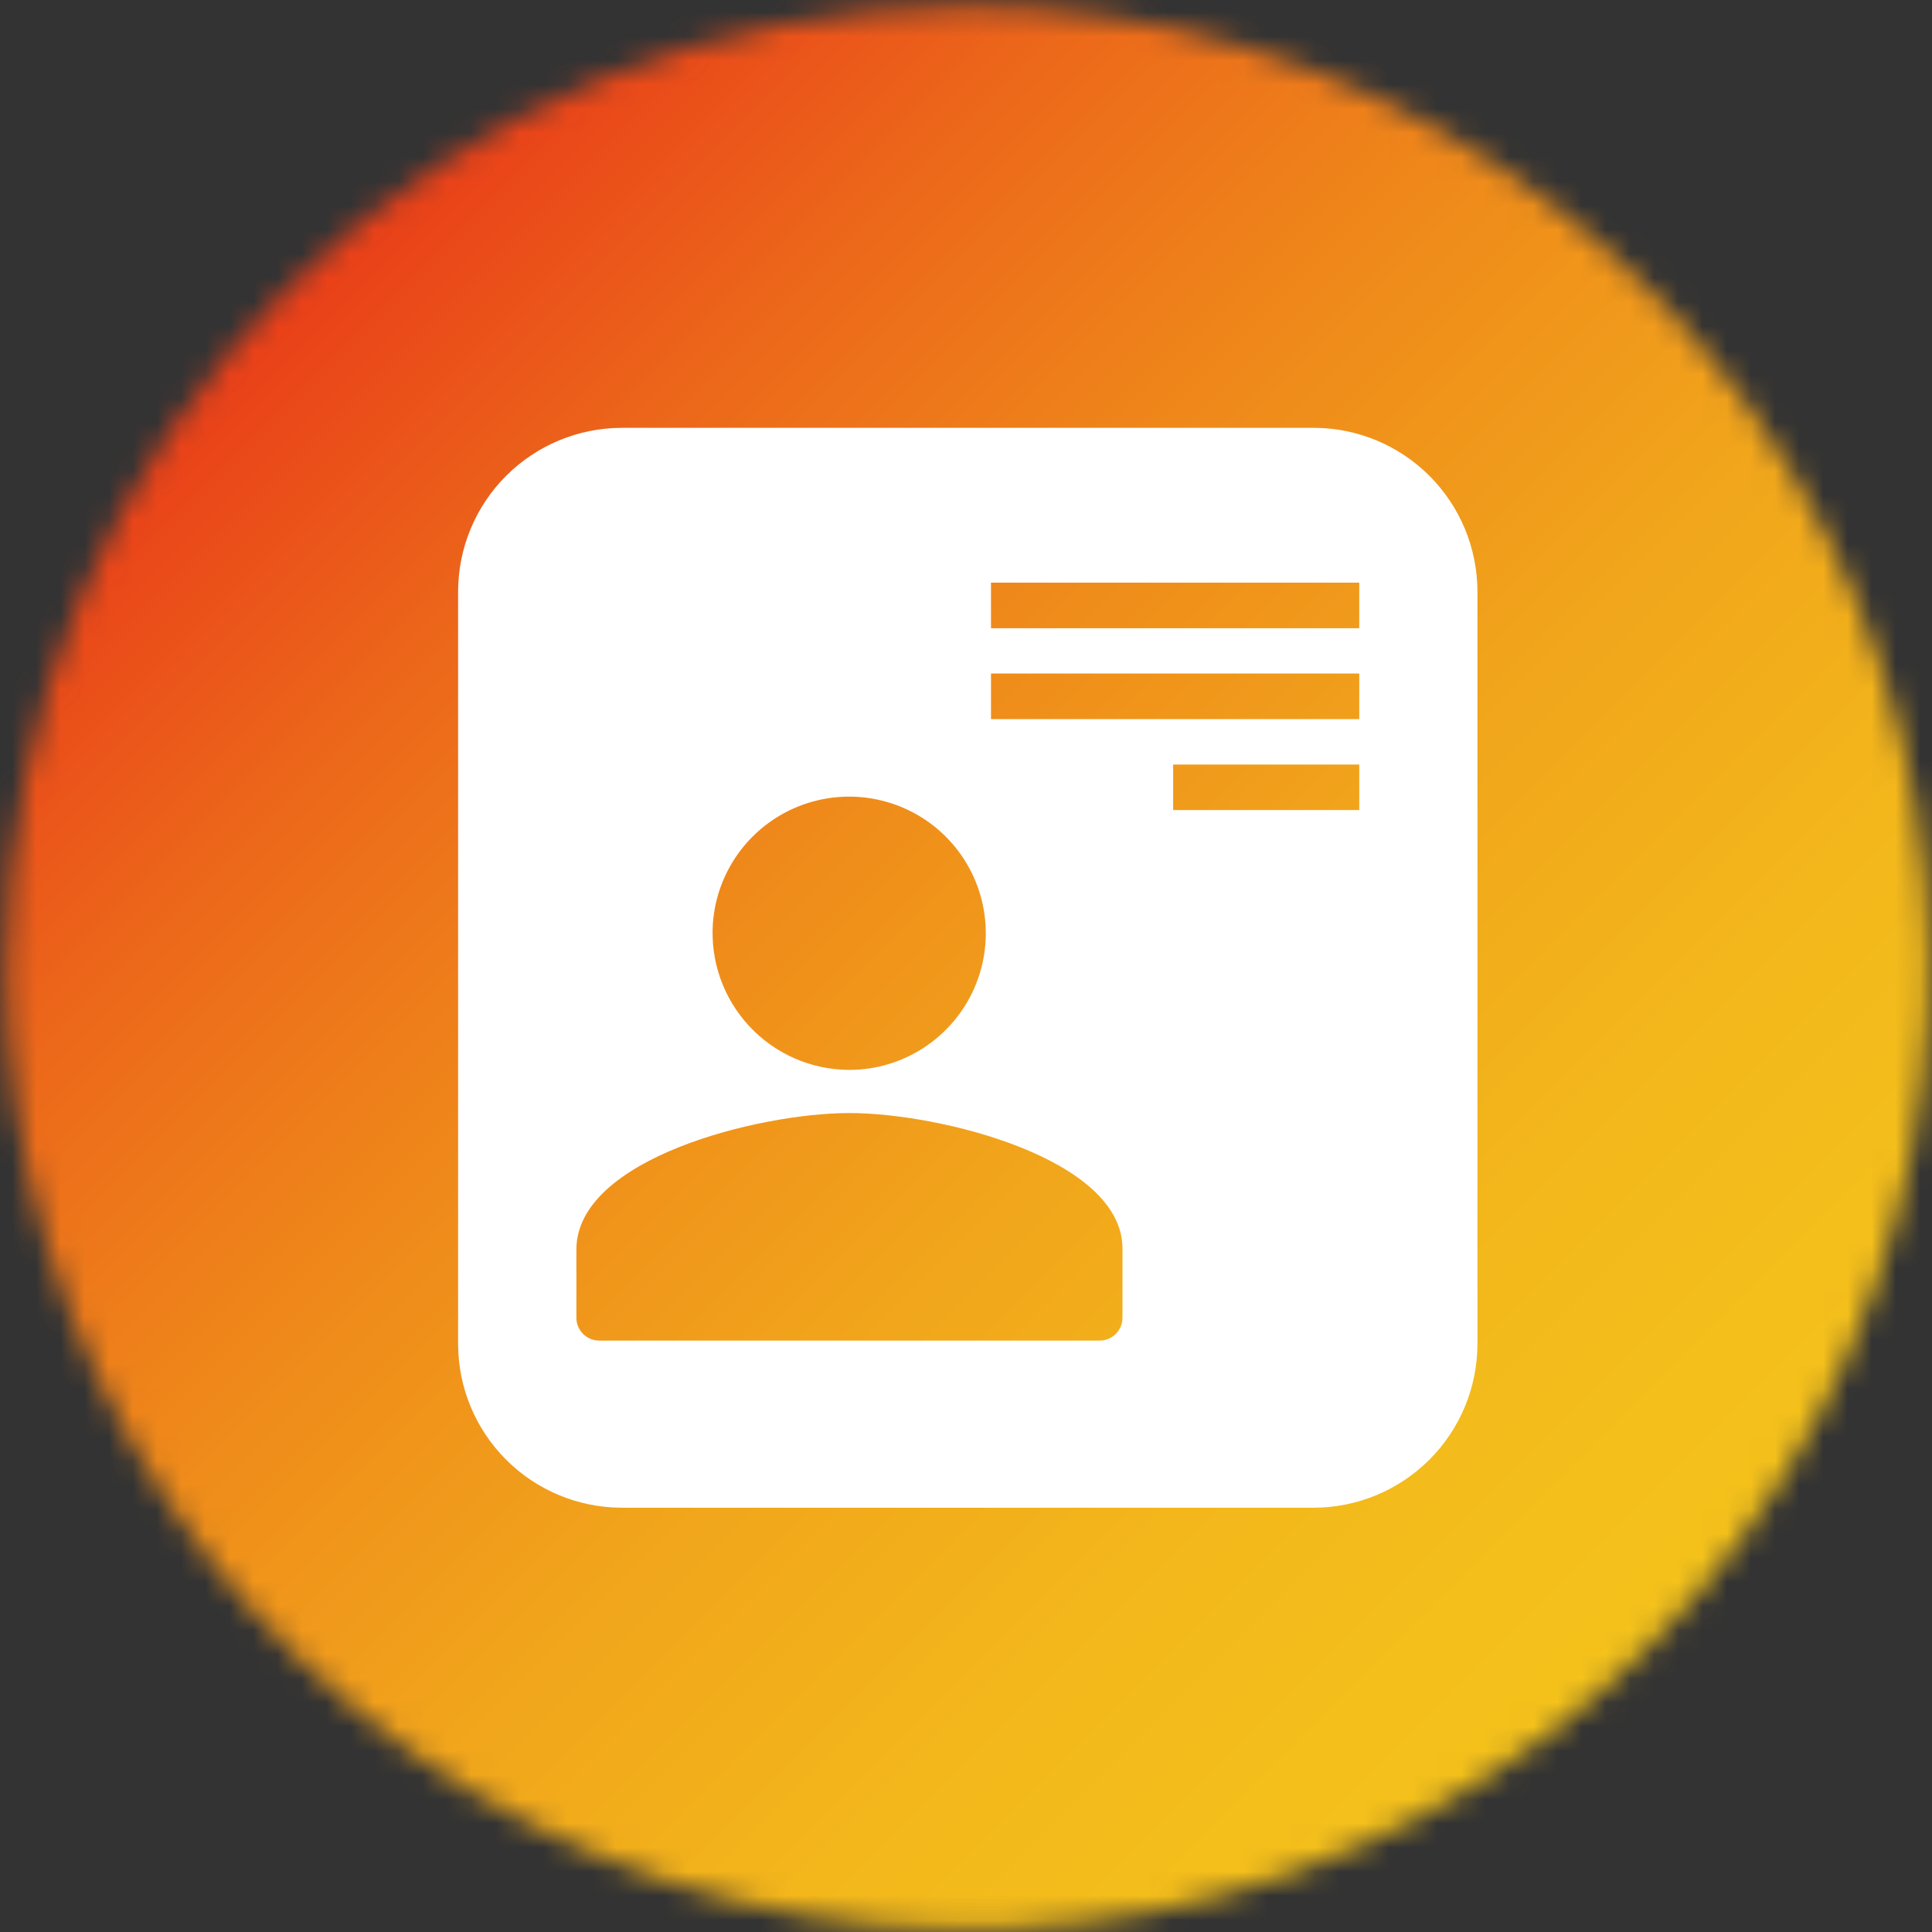 <svg width="80" height="80" viewBox="0 0 80 80" fill="none" xmlns="http://www.w3.org/2000/svg">
<rect x="0" y="0" width="80" height="80" fill="#333333" stroke="none"/>
<g clip-path="url(#clip0_10089_8480)">
<mask id="mask0_10089_8480" style="mask-type:luminance" maskUnits="userSpaceOnUse" x="0" y="0" width="80" height="80">
<path d="M0.258 40.075C0.258 47.951 2.593 55.65 6.969 62.198C11.344 68.746 17.563 73.849 24.839 76.863C32.115 79.876 40.121 80.665 47.845 79.128C55.569 77.591 62.664 73.799 68.233 68.229C73.801 62.66 77.593 55.565 79.129 47.841C80.665 40.117 79.876 32.111 76.861 24.835C73.847 17.559 68.743 11.341 62.194 6.966C55.645 2.591 47.947 0.257 40.071 0.258C34.842 0.258 29.665 1.288 24.834 3.289C20.003 5.29 15.614 8.223 11.917 11.92C8.22 15.618 5.288 20.007 3.287 24.838C1.287 29.669 0.257 34.847 0.258 40.075Z" fill="white"></path>
</mask>
<g mask="url(#mask0_10089_8480)">
<path d="M40.078 -39.554L-39.552 40.076L40.078 119.705L119.707 40.076L40.078 -39.554Z" fill="url(#paint0_linear_10089_8480)"></path>
</g>
<mask id="mask1_10089_8480" style="mask-type:luminance" maskUnits="userSpaceOnUse" x="-40" y="-40" width="160" height="160">
<path d="M119.702 -39.556H-39.555V119.702H119.702V-39.556Z" fill="white"></path>
</mask>
<g mask="url(#mask1_10089_8480)">
<path d="M54.409 17.716H25.738C23.944 17.72 22.225 18.435 20.957 19.703C19.688 20.972 18.974 22.691 18.969 24.485V55.662C18.974 57.455 19.688 59.173 20.955 60.442C22.223 61.71 23.94 62.425 25.733 62.431H54.409C56.202 62.425 57.921 61.71 59.189 60.442C60.457 59.174 61.172 57.456 61.178 55.662V24.485C61.173 22.691 60.458 20.972 59.19 19.703C57.922 18.435 56.203 17.72 54.409 17.716ZM29.52 38.222C29.602 37.125 30.003 36.075 30.672 35.202C31.342 34.328 32.252 33.669 33.29 33.305C34.329 32.941 35.451 32.888 36.519 33.152C37.588 33.416 38.556 33.986 39.305 34.792C40.055 35.598 40.553 36.605 40.739 37.69C40.924 38.774 40.79 39.89 40.351 40.899C39.913 41.908 39.189 42.768 38.27 43.372C37.35 43.977 36.274 44.3 35.173 44.302C34.395 44.301 33.624 44.14 32.911 43.828C32.197 43.517 31.555 43.062 31.025 42.491C30.494 41.921 30.087 41.248 29.828 40.513C29.569 39.779 29.465 38.999 29.52 38.222ZM46.48 54.569C46.479 54.819 46.379 55.059 46.201 55.235C46.024 55.412 45.784 55.511 45.533 55.511H24.809C24.559 55.51 24.32 55.41 24.144 55.234C23.968 55.057 23.868 54.818 23.867 54.569V51.742C23.867 47.973 31.422 46.089 35.173 46.089C38.924 46.089 46.471 47.973 46.48 51.698V54.569ZM56.284 33.542H48.578V31.658H56.284V33.542ZM56.284 29.778H41.035V27.889H56.284V29.778ZM56.284 26.013H41.035V24.125H56.284V26.013Z" fill="white"></path>
</g>
</g>
<defs>
<linearGradient id="paint0_linear_10089_8480" x1="-0.209" y1="-0.794" x2="81.598" y2="81.013" gradientUnits="userSpaceOnUse">
<stop stop-color="#E61F19"></stop>
<stop offset="0.06" stop-color="#E61F19"></stop>
<stop offset="0.15" stop-color="#E93E19"></stop>
<stop offset="0.28" stop-color="#EC671A"></stop>
<stop offset="0.42" stop-color="#EF8A1A"></stop>
<stop offset="0.56" stop-color="#F1A51B"></stop>
<stop offset="0.7" stop-color="#F3B81B"></stop>
<stop offset="0.85" stop-color="#F4C31B"></stop>
<stop offset="1" stop-color="#F4C71B"></stop>
</linearGradient>
<clipPath id="clip0_10089_8480">
<rect width="80" height="80" fill="white"></rect>
</clipPath>
</defs>
</svg>